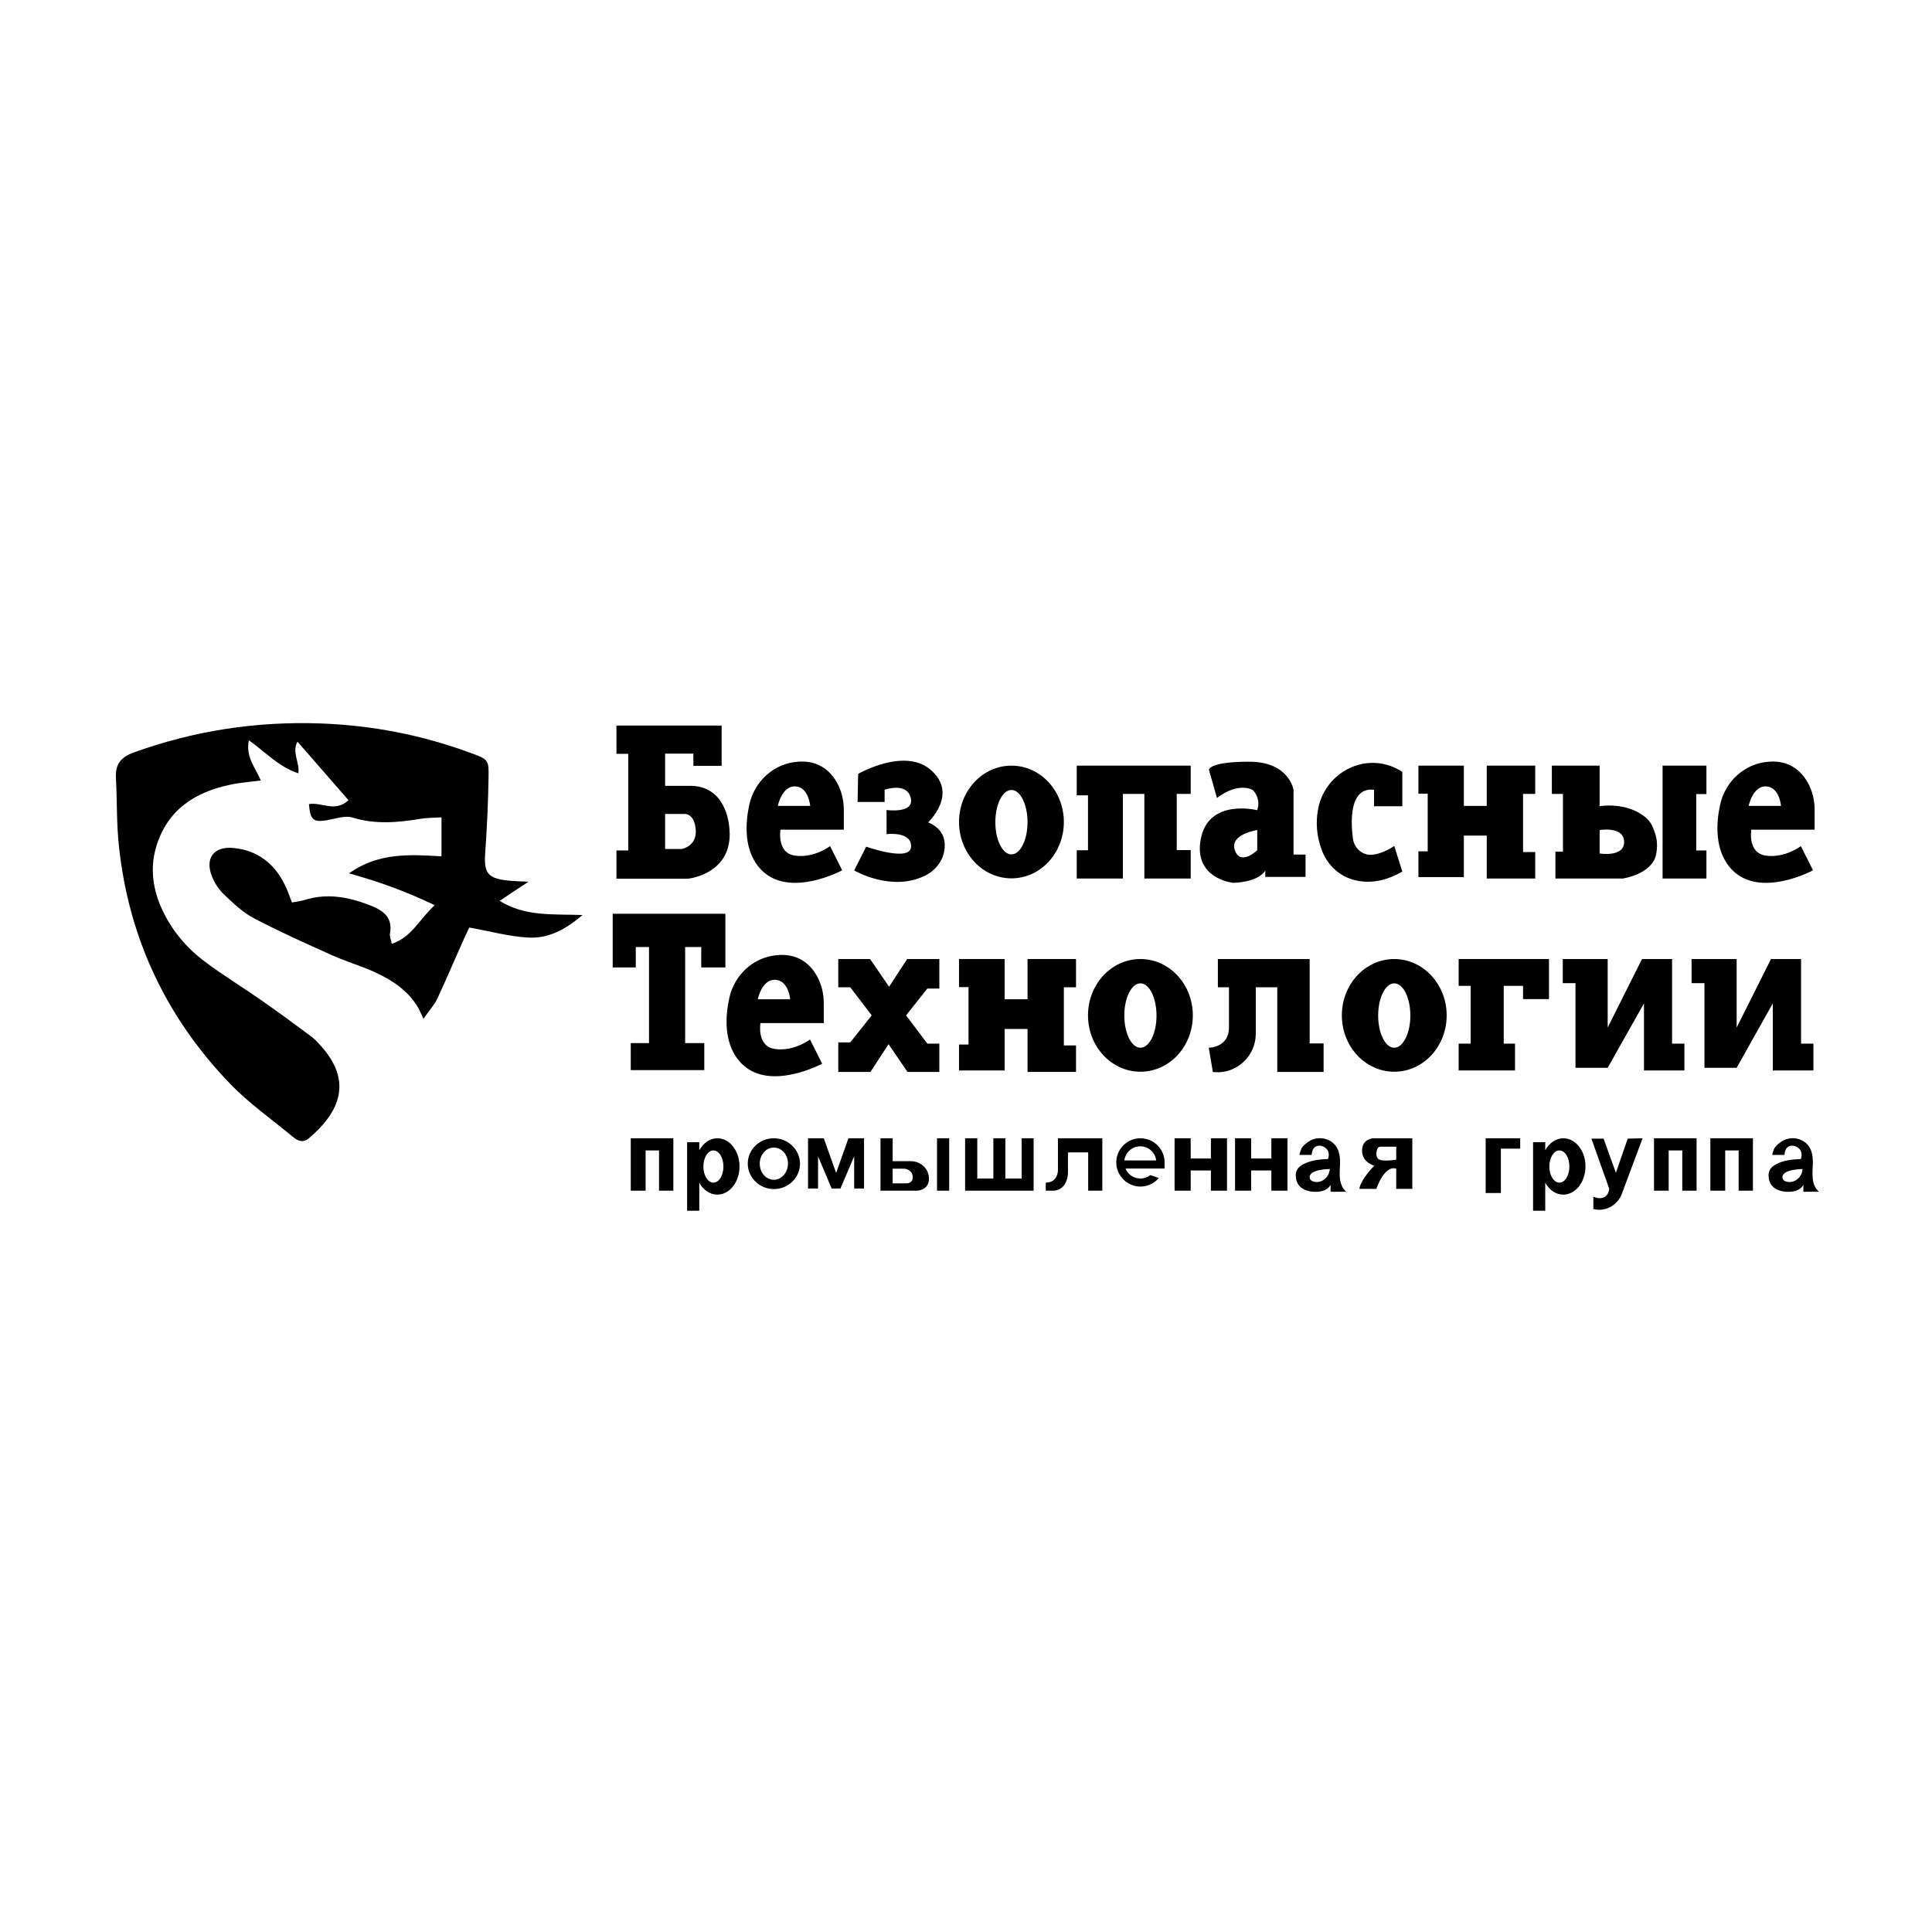 <?xml version="1.0" encoding="UTF-8"?> <!-- Generator: Adobe Illustrator 27.0.0, SVG Export Plug-In . SVG Version: 6.00 Build 0) --> <svg xmlns="http://www.w3.org/2000/svg" xmlns:xlink="http://www.w3.org/1999/xlink" id="Слой_1" x="0px" y="0px" viewBox="0 0 1080 1080" style="enable-background:new 0 0 1080 1080;" xml:space="preserve"> <g> <g> <g> <path d="M401.8,446.5c-3.7-4.7-9.4-7.2-15.3-7.2h-14.7v-18h15.8v6.8h15.8v-22.5h-58.8v15.8h6.6v54h-6.6v15.8h40 c0,0,23.3-2.3,23.3-24.8C407.8,456.9,405,450.6,401.8,446.5z M381.1,474.6h-9.3V455H383c0,0,5.2-0.1,5.9,8.6 C389.8,473.1,381.1,474.6,381.1,474.6z"></path> <path d="M471.7,463.9v-11c0-5.6-1.3-11.1-4.1-15.9c-3.3-5.6-9.2-11.3-19.3-11.3c-0.7,0-1.4,0-2.1,0.1 c-13.4,0.8-24.4,10.8-27.3,23.9c-2.2,9.8-3.6,26.3,6.9,36.8c15.8,15.8,45,0,45,0l-6.8-13.5c0,0-9,6.8-19.5,5.3 c-10.5-1.4-8.2-14.5-8.2-14.5H471.7z M434.8,450.5c0,0,2.3-11.3,9.8-10.9c7.5,0.4,8.3,10.9,8.3,10.9H434.8z"></path> <path d="M460.5,572v-11c0-5.6-1.3-11.1-4.1-15.9c-3.3-5.6-9.2-11.3-19.3-11.3c-0.7,0-1.4,0-2.1,0.1 c-13.4,0.8-24.4,10.8-27.3,23.9c-2.2,9.8-3.6,26.3,6.9,36.8c15.8,15.8,45,0,45,0l-6.8-13.5c0,0-9,6.8-19.5,5.3 c-10.5-1.4-8.2-14.5-8.2-14.5H460.5z M423.6,558.6c0,0,2.3-11.3,9.8-10.9c7.5,0.4,8.3,10.9,8.3,10.9H423.6z"></path> <path d="M1014.4,463.9v-11c0-5.6-1.3-11.1-4.1-15.9c-3.3-5.6-9.2-11.3-19.3-11.3c-0.7,0-1.4,0-2.1,0.1 c-13.4,0.8-24.4,10.8-27.3,23.9c-2.2,9.8-3.6,26.3,6.9,36.8c15.8,15.8,45,0,45,0l-6.8-13.5c0,0-9,6.8-19.5,5.3 c-10.5-1.4-8.2-14.5-8.2-14.5H1014.4z M977.5,450.5c0,0,2.3-11.3,9.8-10.9c7.5,0.4,8.3,10.9,8.3,10.9H977.5z"></path> <path d="M479.4,448.3h15.1v-6.8c0,0,12.4-4.5,14.6,4.5c2.3,9-13.5,6.8-13.5,6.8v13.5c0,0,14-1.8,13.7,7s-25.1,0-25.1,0l-6.7,13.3 c0,0,20.8,12.2,39.6,2.9c5.9-2.9,10.2-8.4,10.9-14.9c0.6-5.3-0.9-11.5-9.2-14.9c0,0,17.2-15.9,1.4-29.4 c-14.7-12.6-40.5,2.3-40.5,2.3L479.4,448.3z"></path> <path d="M565.4,428c-16.2,0-29.3,14.1-29.3,31.5c0,17.4,13.1,31.5,29.3,31.5c16.2,0,29.3-14.1,29.3-31.5 C594.7,442.1,581.6,428,565.4,428z M565.4,477.6c-5,0-9-8.1-9-18c0-9.9,4-18,9-18c5,0,9,8.1,9,18 C574.4,469.5,570.4,477.6,565.4,477.6z"></path> <path d="M637.5,536.1c-16.2,0-29.3,14.1-29.3,31.5s13.1,31.5,29.3,31.5c16.2,0,29.3-14.1,29.3-31.5S653.7,536.1,637.5,536.1z M637.5,585.7c-5,0-9-8.1-9-18s4-18,9-18c5,0,9,8.1,9,18S642.5,585.7,637.5,585.7z"></path> <path d="M779.4,536.1c-16.2,0-29.3,14.1-29.3,31.5s13.1,31.5,29.3,31.5c16.2,0,29.3-14.1,29.3-31.5S795.5,536.1,779.4,536.1z M779.4,585.7c-5,0-9-8.1-9-18s4-18,9-18c5,0,9,8.1,9,18S784.3,585.7,779.4,585.7z"></path> <polygon points="639.7,443.8 639.7,491.1 665.6,491.1 665.6,475.2 657.8,475.2 657.8,443.8 665.6,443.8 665.6,428 601.9,428 601.9,444.6 608.2,444.6 608.2,475.3 601.9,475.3 601.9,491.1 627.7,491.1 627.7,443.8 "></polygon> <path d="M680.8,551.9v-15.8h51.3v47.2h7.8v15.9H714v-47.3h-12v25.9c0,12.6-10.8,22.7-23.4,21.5c-0.2,0-0.4,0-0.6-0.1l-2.3-13.5 c0,0,11.3,0,11.3-11.3v-22.5H680.8z"></path> <path d="M723.1,477.6v-36c0,0-2.3-15.8-24.8-15.8c-22.5,0-22.5,4.5-22.5,4.5l4.5,15.8c0,0,10.7-9,20-4.5c0,0,4.8,4.5,2.5,11.3 c0,0-27-6.8-31.5,15.8s18,24.8,18,24.8s13.5,0,18-6.8v3.5h22.5v-12.5H723.1z M702.8,475.3c0,0-9.3,9-12.5,0 c-3.2-9,12.5-11.3,12.5-11.3V475.3z"></path> <path d="M768.1,441.5v9.2h15.8v-19.2c0,0-1.4-1-3.9-2.2c-18.6-8.7-40,3.5-43.3,23.7c-1.1,6.4-0.9,13.8,2.1,22 c2.9,7.9,9.1,14.2,17.1,16.6c6.9,2.1,16.5,2.3,28-4.4l-4.5-14.3c0,0-6.2,4.4-12.4,4.9c-5.4,0.5-10-3.7-10.7-9 C755.1,460.1,754,439.8,768.1,441.5z"></path> <polygon points="792.9,428 792.9,443.7 798.1,443.7 798.1,475.9 792.9,475.9 792.9,490.3 818.3,490.3 818.3,467.1 831.1,467.1 831.1,491.1 858.2,491.1 858.2,476.3 851.4,476.3 851.4,443.8 858.2,443.8 858.2,428 831.1,428 831.1,450.5 818.3,450.5 818.3,428 "></polygon> <polygon points="536.1,536.1 536.1,551.8 541.4,551.8 541.4,583.9 536.1,583.9 536.1,598.4 561.6,598.4 561.6,575.2 574.4,575.2 574.4,599.2 601.5,599.2 601.5,584.4 594.7,584.4 594.7,551.9 601.5,551.9 601.5,536.1 574.4,536.1 574.4,558.6 561.6,558.6 561.6,536.1 "></polygon> <path d="M924.2,463.1c-1-2.6-2.5-4.8-4.7-6.5c-4-3.2-12.1-7.5-25.3-6V428h-26.7v15.8h6.2v32.3h-4.2v15h37.6 c0,0,16.4-2.3,18.7-13.5C927.1,470.6,925.6,466.7,924.2,463.1z M894.2,477.1v-13.1c0,0,13.5-2.3,13.7,6.5 C908.1,479.4,894.2,477.1,894.2,477.1z"></path> <polygon points="953.9,428 953.9,443.9 948.2,443.9 948.2,475.4 953.9,475.4 953.9,491.1 929.4,491.1 929.4,428 "></polygon> <polygon points="851.4,551.1 851.4,558.5 865.9,558.5 865.9,536.1 815.4,536.1 815.4,551.1 822.1,551.1 822.1,583.4 815.4,583.4 815.4,598.4 846.9,598.4 846.9,583.4 840.6,583.4 840.6,551.1 "></polygon> <polygon points="342.5,510.8 342.5,540.8 355.4,540.8 355.4,529.4 362.8,529.4 362.8,583.1 352.6,583.1 352.6,598.2 393.7,598.2 393.7,583.1 383,583.1 383,529.4 392,529.4 392,540.8 405.5,540.8 405.5,510.8 "></polygon> <polygon points="525.1,552.6 525.1,536.1 507.1,536.1 497,551.6 486.4,536.1 468.6,536.1 468.6,551.9 475.3,551.9 487.3,567.6 475.3,582.7 468.6,582.7 468.6,599.2 486.6,599.2 496.7,583.7 507.3,599.2 525.1,599.2 525.1,583.4 518.4,583.4 506.5,567.6 518.4,552.6 "></polygon> <polygon points="873.6,536.1 873.6,549.6 880.7,549.6 880.7,596.9 898.7,596.9 919,560.9 919,598.4 941.6,598.4 941.6,583.4 934.7,583.4 934.7,536.1 917.9,536.1 898.7,574.4 898.7,536.1 "></polygon> <polygon points="945.6,536.1 945.6,549.6 952.8,549.6 952.8,596.9 970.8,596.9 991,560.9 991,598.4 1013.7,598.4 1013.7,583.4 1006.8,583.4 1006.8,536.1 990,536.1 970.8,574.4 970.8,536.1 "></polygon> </g> <g> <polygon points="352.6,636.3 352.6,665.6 360.9,665.6 360.9,643.1 368.4,643.1 368.4,665.6 376.4,665.6 376.4,636.3 "></polygon> <polygon points="924.6,636.3 924.6,665.6 932.8,665.6 932.8,643.1 940.4,643.1 940.4,665.6 948.4,665.6 948.4,636.3 "></polygon> <polygon points="956.1,636.3 956.1,665.6 964.4,665.6 964.4,643.1 971.9,643.1 971.9,665.6 979.9,665.6 979.9,636.3 "></polygon> <path d="M401,636.3c-4.2,0-7.9,2.7-10.1,6.7v-4.5h-6.8v38.3h6.8v-15.7c2.2,4.1,5.9,6.7,10.1,6.7c6.8,0,12.4-7,12.4-15.8 C413.4,643.4,407.9,636.3,401,636.3z M398.8,661.1c-3.1,0-5.6-4-5.6-9c0-5,2.5-9,5.6-9s5.6,4,5.6,9 C404.4,657.1,401.9,661.1,398.8,661.1z"></path> <path d="M873.9,636.3c-4.2,0-7.9,2.7-10.1,6.7v-4.5H857v38.3h6.8v-15.7c2.2,4.1,5.9,6.7,10.1,6.7c6.8,0,12.4-7,12.4-15.8 C886.3,643.4,880.8,636.3,873.9,636.3z M871.7,661.1c-3.1,0-5.6-4-5.6-9c0-5,2.5-9,5.6-9s5.6,4,5.6,9 C877.3,657.1,874.8,661.1,871.7,661.1z"></path> <polygon points="474.3,636.3 467.5,655.4 467.3,655.4 460.5,636.3 451.7,636.3 451.7,664.4 457.3,664.4 457.3,646.4 464.9,664.4 465.2,664.4 467.3,664.4 467.5,664.4 469.7,664.4 469.8,664.4 477.5,646.4 477.5,664.4 483,664.4 483,636.3 "></polygon> <polygon points="571.1,636.3 571.1,658.8 562,658.8 562,636.3 555.3,636.3 555.3,658.8 546.3,658.8 546.3,636.3 539.5,636.3 539.5,658.8 539.5,665.6 546.3,665.6 555.3,665.6 562,665.6 571.1,665.6 575.6,665.6 577.8,665.6 577.8,636.3 "></polygon> <polygon points="676.9,636.3 676.9,647.6 665.6,647.6 665.6,636.3 656.6,636.3 656.6,665.6 665.6,665.6 665.6,654.3 676.9,654.3 676.9,665.6 685.9,665.6 685.9,636.3 "></polygon> <polygon points="710.7,636.3 710.7,647.6 699.4,647.6 699.4,636.3 690.4,636.3 690.4,665.6 699.4,665.6 699.4,654.3 710.7,654.3 710.7,665.6 719.7,665.6 719.7,636.3 "></polygon> <path d="M432.6,636.3c-8.1,0-14.6,6.3-14.6,14.2c0,7.8,6.6,14.2,14.6,14.2s14.6-6.3,14.6-14.2 C447.2,642.7,440.6,636.3,432.6,636.3z M432.6,659.5c-4.4,0-7.9-4-7.9-9c0-5,3.5-9,7.9-9s7.9,4,7.9,9 C440.4,655.5,436.9,659.5,432.6,659.5z"></path> <path d="M519.2,657.6c-0.6-5-5.1-8.5-10.1-8.5H499v-12.8h-6.8v29.3h20.3c0,0,6.8,0,6.8-6.8C519.3,658.4,519.2,658,519.2,657.6z M506.9,661.5H499v-8.2h6.2c2.5,0,4.8,1.8,5,4.2c0,0.2,0,0.4,0,0.6C510.3,661.5,506.9,661.5,506.9,661.5z"></path> <rect x="523.8" y="636.3" width="6.8" height="29.3"></rect> <path d="M588.7,665.6h-4.1v-4.5c6.8,0,6.8-6.8,6.8-6.8v-18h24.8v29.3h-7.9v-21.4H597v11.1c0,2.6-0.7,5.2-2.2,7.3 c0,0-0.1,0.1-0.1,0.1C593.3,664.6,591,665.6,588.7,665.6z"></path> <path d="M651,649.8c0-0.4,0-0.8,0-1.1c-0.6-6.9-6.4-12.4-13.5-12.4c-7.5,0-13.5,6.1-13.5,13.5s6.1,13.5,13.5,13.5 c4.1,0,7.9-1.9,10.3-4.8l-4.8-1.6c-1.5,1.2-3.5,1.9-5.5,1.9c-3.8,0-7-2.3-8.3-5.6H651V649.8z M628.5,648.7 c0.6-4.4,4.3-7.9,8.9-7.9c4.6,0,8.4,3.4,8.9,7.9H628.5z"></path> <path d="M749,658.4c-0.3-2.9,0.1-5.8,0.1-8.7c0-2.9-0.4-5.9-1.9-8.4c-2.1-3.5-6.4-5.4-10.4-5c-2.5,0.2-4.8,1.3-6.7,2.9 c-1,0.8-1.9,1.7-2.6,2.8c-0.2,0.4-1.3,3.6-1.1,3.6c2.3,0,4.5,0,6.8,0c0.1-1,0.3-2,0.7-2.9c1.7-3.7,7.1-2.4,8.5,0.8 c0.3,0.8,0.4,1.6,0.4,2.4c0,0.3-0.3,2-0.5,2c-4.7,0.2-9.6,0.7-13.7,2.9c-1.5,0.8-2.9,1.8-3.6,3.3c-0.6,1.2-0.8,2.6-0.6,4 c0.1,1.6,0.7,3.2,1.6,4.4c2.9,3.8,9.5,4.5,13.8,3.1c1.7-0.6,3.2-1.7,4-3.3c0,1.3,0,2.6,0,3.9c2.9,0,5.8,0,8.7,0 C750.2,664.2,749.3,661.3,749,658.4z M743.2,654.6c-0.8,4-4.6,6.9-8.6,6c-1.4-0.3-2.5-1.1-2.5-2.6c0-4.5,11.3-4.5,11.3-4.5 C743.3,653.9,743.3,654.2,743.2,654.6z"></path> <path d="M1013.3,658.4c-0.3-2.9,0.1-5.8,0.1-8.7c0-2.9-0.4-5.9-1.9-8.4c-2.1-3.5-6.4-5.4-10.4-5c-2.5,0.2-4.8,1.3-6.7,2.9 c-1,0.8-1.9,1.7-2.6,2.8c-0.2,0.4-1.3,3.6-1.1,3.6c2.3,0,4.5,0,6.8,0c0.1-1,0.3-2,0.7-2.9c1.7-3.7,7.1-2.4,8.5,0.8 c0.3,0.8,0.4,1.6,0.4,2.4c0,0.3-0.3,2-0.5,2c-4.7,0.2-9.6,0.7-13.7,2.9c-1.5,0.8-2.9,1.8-3.6,3.3c-0.6,1.2-0.8,2.6-0.6,4 c0.1,1.6,0.7,3.2,1.6,4.4c2.9,3.8,9.5,4.5,13.8,3.1c1.7-0.6,3.2-1.7,4-3.3c0,1.3,0,2.6,0,3.9c2.9,0,5.8,0,8.7,0 C1014.5,664.2,1013.5,661.3,1013.3,658.4z M1007.5,654.6c-0.8,4-4.6,6.9-8.6,6c-1.4-0.3-2.5-1.1-2.5-2.6c0-4.5,11.3-4.5,11.3-4.5 C1007.6,653.9,1007.5,654.2,1007.5,654.6z"></path> <polygon points="849.8,642.1 849.8,636.3 830.5,636.3 830.5,666.9 839,666.9 839,642.1 "></polygon> <path d="M918.2,636.3l-11.6,31.1c-2.4,6.3-9,10.1-15.6,8.5c-0.1,0-0.2,0-0.3-0.1V669c0,0,7.7,3.5,8.9-4.4l-10-28.1h6.8l6.9,19.1 l6.6-19.1L918.2,636.3z"></path> <path d="M767.8,636.3c0,0-6.4,0.1-6.4,6.9c0,6.8,6.9,8.4,6.9,8.4s-7.6,7.4-8.4,13h9.5c0,0,4.4-13.5,11.1-11.3v11.3h9v-28.3H767.8 z M780.5,648.3c-3.5,0.5-8.7,0.9-10.1-0.5c-1.5-1.5-1-4-0.5-5.5c0.3-0.8,1-1.3,1.8-1.3h8.8V648.3z"></path> </g> </g> <path d="M243,506c-16.5-7.9-31.3-13.2-47.9-17.8c16.3-11.6,33.8-10.6,51.7-9.5c0-7.6,0-14.1,0-21.8c-4.5,0.3-8.1,0.2-11.6,0.8 c-12.8,2.1-25.3,3.3-38.2-0.7c-4.3-1.3-9.8,0.8-14.7,1.6c-7.2,1.1-8.9-0.4-9.6-9.1c6.9-1.3,14.6,4.9,22.1-2.2 c-9.3-10.7-18.6-21.4-28.5-32.7c-3.3,6,1.3,11.4,0.5,17.7c-11-3.6-18.3-11.8-27.7-18.5c-1.9,9.5,3.7,15.2,6.7,22.5 c-6.2,0.8-11.8,1.2-17.3,2.4c-19.9,4.2-35.1,14.3-41.2,34.7c-3.6,12.2-1.8,24.2,3.6,35.6c5.5,11.6,13.6,21.1,23.8,28.7 c10.3,7.7,21.3,14.4,31.9,21.8c9.4,6.6,18.7,13.4,27.9,20.3c2.1,1.6,3.9,3.8,5.7,5.8c18,20.8,7.6,37.8-7.5,50.7 c-3.4,2.9-6.5,1.3-9.1-0.9c-11.7-9.7-24.4-18.6-34.9-29.5c-35.7-37-56.7-81.4-62.2-132.7c-1.4-12.7-1-25.7-1.7-38.5 c-0.4-7.5,2.8-11.5,10.1-14.1c33.6-12.1,68.1-17.4,103.8-16.2c29,1,57.1,6.4,84.4,16.5c9.7,3.6,10.2,3.6,10,13.7 c-0.2,14.2-0.9,28.4-1.9,42.6c-0.7,10.7,1.5,13.8,12.4,15c3.2,0.4,6.5,0.4,11.8,0.7c-6.1,4-10.4,6.9-16.1,10.7 c14.5,8.9,29.5,7.3,46.3,7.9c-10,8.6-19.6,13.3-30.5,12.6c-10.6-0.6-21-3.5-32.8-5.6c-0.6,1.4-1.9,4-3.1,6.7 c-5,11.1-9.7,22.3-14.9,33.4c-1.5,3.1-4,5.8-7.6,10.9c-1.4-2.9-1.9-4.2-2.5-5.4c-5.7-10.3-15.1-16.3-25.4-21 c-7.7-3.4-15.9-5.8-23.6-9.3c-14.5-6.5-29-13-43.1-20.4c-6.2-3.2-11.5-8.3-16.7-13.2c-2.9-2.7-5.3-6.3-6.8-10 c-4.2-10.2,0.7-17.1,11.6-16.2c13.6,1.2,23.2,8.6,29.1,20.8c1.5,3,2.5,6.2,3.9,9.7c2.6-0.5,4.9-0.8,7.1-1.4 c13-4.1,25.4-1.5,37.6,3.4c6.9,2.8,11.7,6.9,10.1,15.3c-0.3,1.5,0.5,3.1,1,5.8C230.2,523.9,234.2,514.1,243,506z"></path> </g> </svg> 